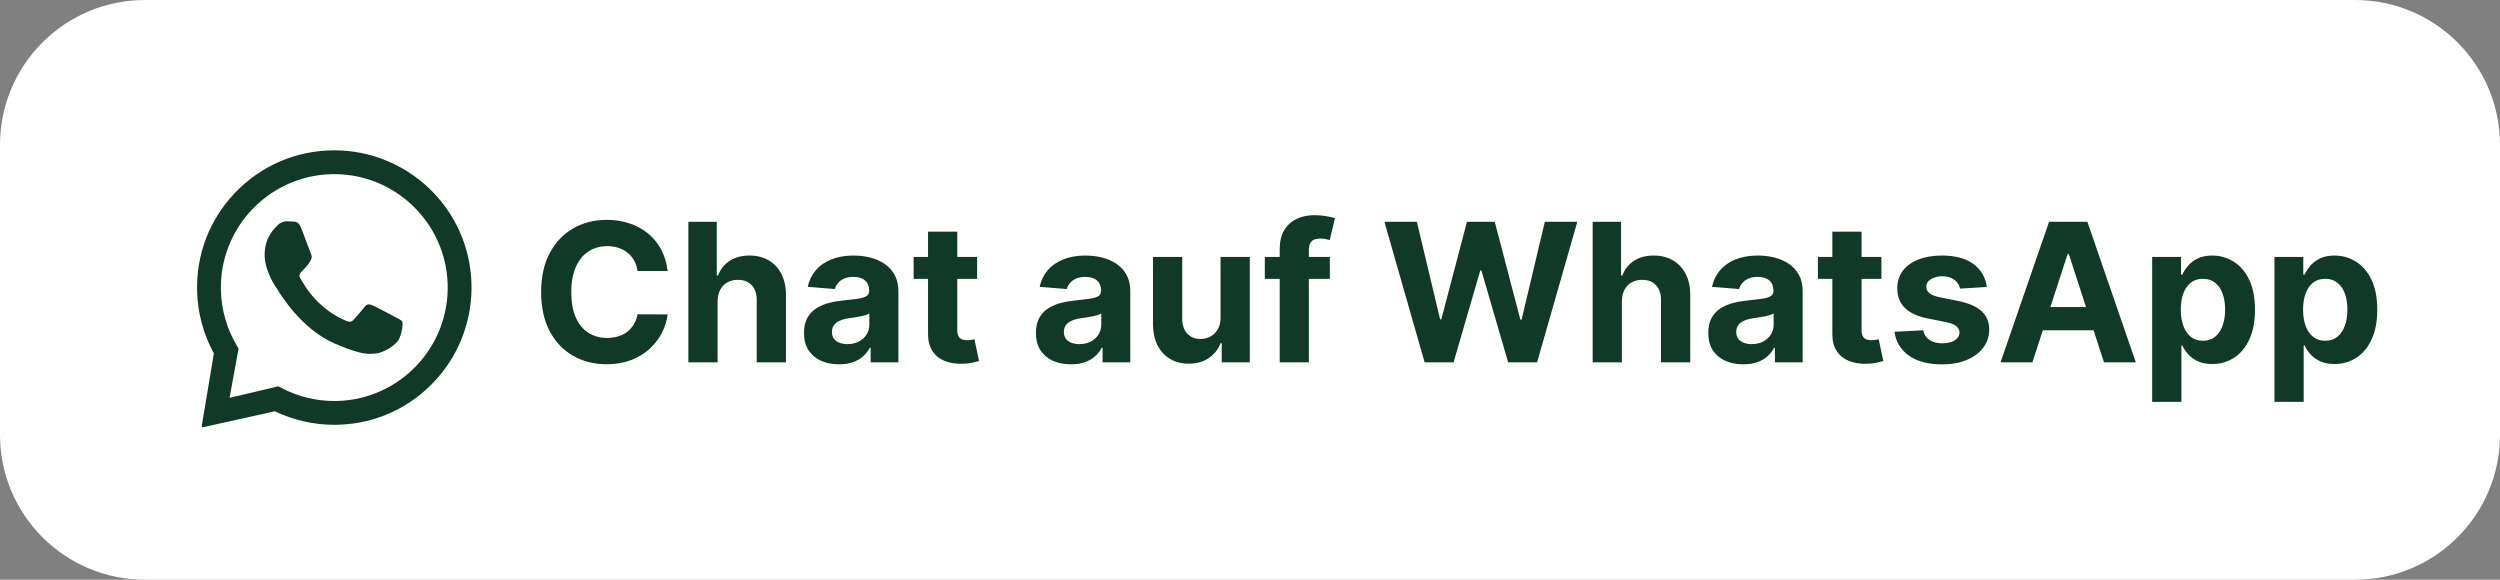 <?xml version="1.0" encoding="utf-8"?>
<svg xmlns="http://www.w3.org/2000/svg" width="207" height="48" viewBox="0 0 207 48" fill="none">
<rect x="0" y="0" width="207" height="48" fill="#808080" stroke="none"/>
<g clip-path="url(#clip0_1_6)">
<path d="M195 0H12C5.373 0 0 5.373 0 12V36C0 42.627 5.373 48 12 48H195C201.627 48 207 42.627 207 36V12C207 5.373 201.627 0 195 0Z" fill="white"/>
<path fill-rule="evenodd" clip-rule="evenodd" d="M27.746 12.447C30.649 12.461 33.45 13.601 35.545 15.609C37.69 17.666 38.927 20.425 39.035 23.395C39.141 26.296 38.128 29.145 36.207 31.321C34.1 33.708 31.17 35.079 28.005 35.169C27.897 35.173 27.788 35.174 27.68 35.174C25.975 35.174 24.285 34.789 22.755 34.053L16.807 35.376C16.793 35.379 16.779 35.378 16.766 35.374C16.753 35.37 16.74 35.364 16.73 35.354C16.72 35.344 16.712 35.333 16.708 35.32C16.703 35.306 16.702 35.292 16.703 35.279L17.708 29.264C16.851 27.698 16.372 25.932 16.321 24.137C16.234 21.102 17.333 18.216 19.417 16.009C21.578 13.721 24.528 12.447 27.69 12.447H27.746V12.447ZM27.683 14.419C27.592 14.419 27.501 14.42 27.41 14.423C22.234 14.571 18.143 18.904 18.291 24.08C18.337 25.661 18.782 27.212 19.579 28.567L19.752 28.861L19.008 32.942L23.047 31.988L23.352 32.147C24.682 32.84 26.173 33.203 27.68 33.203C27.769 33.203 27.859 33.201 27.948 33.199C33.125 33.05 37.216 28.718 37.067 23.541C36.921 18.456 32.738 14.419 27.683 14.419V14.419ZM23.754 18.321C23.944 18.327 24.135 18.333 24.301 18.345C24.503 18.359 24.728 18.376 24.927 18.858C25.163 19.43 25.674 20.858 25.741 21.003C25.808 21.148 25.85 21.316 25.749 21.504C25.648 21.691 25.597 21.808 25.45 21.971C25.302 22.133 25.139 22.334 25.007 22.457C24.859 22.595 24.706 22.745 24.864 23.036C25.021 23.327 25.565 24.278 26.389 25.061C27.449 26.066 28.299 26.398 28.636 26.556C28.758 26.613 28.859 26.639 28.948 26.639C29.069 26.639 29.166 26.589 29.259 26.495C29.436 26.315 29.971 25.691 30.196 25.404C30.313 25.254 30.42 25.201 30.536 25.201C30.628 25.201 30.727 25.235 30.842 25.281C31.1 25.384 32.481 26.117 32.762 26.269C33.042 26.42 33.23 26.498 33.298 26.619C33.365 26.74 33.348 27.311 33.09 27.97C32.832 28.63 31.648 29.236 31.124 29.268C30.97 29.277 30.819 29.299 30.623 29.299C30.148 29.299 29.407 29.174 27.724 28.449C24.861 27.216 23.122 24.186 22.985 23.992C22.849 23.797 21.869 22.409 21.912 21.004C21.955 19.6 22.713 18.933 22.983 18.655C23.242 18.389 23.539 18.321 23.73 18.321L23.754 18.321V18.321Z" fill="#103928"/>
<path d="M55.278 22.438H52.79C52.744 22.116 52.651 21.829 52.511 21.579C52.371 21.326 52.191 21.11 51.972 20.932C51.752 20.754 51.498 20.617 51.21 20.523C50.926 20.428 50.617 20.381 50.284 20.381C49.682 20.381 49.157 20.53 48.71 20.829C48.263 21.125 47.917 21.557 47.67 22.125C47.424 22.689 47.301 23.375 47.301 24.182C47.301 25.011 47.424 25.708 47.67 26.273C47.92 26.837 48.269 27.263 48.716 27.551C49.163 27.839 49.68 27.983 50.267 27.983C50.597 27.983 50.901 27.939 51.182 27.852C51.466 27.765 51.718 27.638 51.938 27.472C52.157 27.301 52.339 27.095 52.483 26.852C52.631 26.61 52.733 26.333 52.79 26.023L55.278 26.034C55.214 26.568 55.053 27.083 54.795 27.579C54.542 28.072 54.199 28.513 53.767 28.903C53.339 29.29 52.828 29.597 52.233 29.824C51.642 30.047 50.974 30.159 50.227 30.159C49.189 30.159 48.261 29.924 47.443 29.454C46.629 28.985 45.985 28.305 45.511 27.415C45.042 26.525 44.807 25.447 44.807 24.182C44.807 22.913 45.045 21.833 45.523 20.943C46 20.053 46.648 19.375 47.466 18.909C48.284 18.439 49.205 18.204 50.227 18.204C50.901 18.204 51.526 18.299 52.102 18.489C52.682 18.678 53.195 18.954 53.642 19.318C54.089 19.678 54.453 20.119 54.733 20.642C55.017 21.165 55.199 21.763 55.278 22.438ZM59.418 24.954V30H56.997V18.364H59.349V22.812H59.452C59.649 22.297 59.967 21.894 60.406 21.602C60.846 21.307 61.397 21.159 62.06 21.159C62.666 21.159 63.194 21.292 63.645 21.557C64.099 21.818 64.452 22.195 64.702 22.688C64.956 23.176 65.081 23.761 65.077 24.443V30H62.656V24.875C62.66 24.337 62.524 23.919 62.247 23.619C61.974 23.32 61.592 23.171 61.099 23.171C60.77 23.171 60.478 23.241 60.224 23.381C59.974 23.521 59.778 23.725 59.633 23.994C59.493 24.259 59.421 24.579 59.418 24.954ZM69.47 30.165C68.913 30.165 68.417 30.068 67.981 29.875C67.546 29.678 67.201 29.388 66.947 29.006C66.697 28.619 66.572 28.138 66.572 27.562C66.572 27.078 66.662 26.671 66.84 26.341C67.017 26.011 67.26 25.746 67.567 25.546C67.874 25.345 68.222 25.193 68.612 25.091C69.006 24.989 69.419 24.917 69.851 24.875C70.358 24.822 70.767 24.773 71.078 24.727C71.389 24.678 71.614 24.606 71.754 24.511C71.894 24.417 71.965 24.276 71.965 24.091V24.057C71.965 23.697 71.851 23.419 71.624 23.222C71.4 23.025 71.082 22.926 70.669 22.926C70.233 22.926 69.887 23.023 69.629 23.216C69.372 23.405 69.201 23.644 69.118 23.932L66.879 23.75C66.993 23.22 67.216 22.761 67.55 22.375C67.883 21.985 68.313 21.686 68.84 21.477C69.37 21.265 69.983 21.159 70.68 21.159C71.165 21.159 71.629 21.216 72.072 21.329C72.519 21.443 72.915 21.619 73.26 21.858C73.608 22.097 73.883 22.403 74.084 22.778C74.285 23.15 74.385 23.595 74.385 24.114V30H72.09V28.79H72.021C71.881 29.062 71.694 29.303 71.459 29.511C71.224 29.716 70.942 29.877 70.612 29.994C70.283 30.108 69.902 30.165 69.47 30.165ZM70.163 28.494C70.519 28.494 70.834 28.424 71.106 28.284C71.379 28.14 71.593 27.947 71.749 27.704C71.904 27.462 71.981 27.188 71.981 26.881V25.954C71.906 26.004 71.802 26.049 71.669 26.091C71.54 26.129 71.394 26.165 71.231 26.199C71.069 26.229 70.906 26.258 70.743 26.284C70.58 26.307 70.432 26.328 70.3 26.347C70.016 26.388 69.767 26.454 69.555 26.546C69.343 26.636 69.178 26.759 69.061 26.915C68.944 27.066 68.885 27.256 68.885 27.483C68.885 27.812 69.004 28.064 69.243 28.239C69.485 28.409 69.792 28.494 70.163 28.494ZM80.905 21.273V23.091H75.649V21.273H80.905ZM76.842 19.182H79.263V27.318C79.263 27.542 79.297 27.716 79.365 27.841C79.433 27.962 79.528 28.047 79.649 28.097C79.774 28.146 79.918 28.171 80.081 28.171C80.195 28.171 80.308 28.161 80.422 28.142C80.535 28.119 80.623 28.102 80.683 28.091L81.064 29.892C80.943 29.93 80.772 29.974 80.553 30.023C80.333 30.076 80.066 30.108 79.751 30.119C79.168 30.142 78.657 30.064 78.217 29.886C77.782 29.708 77.443 29.432 77.2 29.057C76.958 28.682 76.838 28.208 76.842 27.636V19.182ZM88.673 30.165C88.117 30.165 87.62 30.068 87.185 29.875C86.749 29.678 86.404 29.388 86.151 29.006C85.901 28.619 85.776 28.138 85.776 27.562C85.776 27.078 85.865 26.671 86.043 26.341C86.221 26.011 86.463 25.746 86.77 25.546C87.077 25.345 87.425 25.193 87.815 25.091C88.209 24.989 88.622 24.917 89.054 24.875C89.562 24.822 89.971 24.773 90.281 24.727C90.592 24.678 90.817 24.606 90.957 24.511C91.097 24.417 91.168 24.276 91.168 24.091V24.057C91.168 23.697 91.054 23.419 90.827 23.222C90.603 23.025 90.285 22.926 89.872 22.926C89.437 22.926 89.09 23.023 88.832 23.216C88.575 23.405 88.404 23.644 88.321 23.932L86.082 23.75C86.196 23.22 86.419 22.761 86.753 22.375C87.086 21.985 87.516 21.686 88.043 21.477C88.573 21.265 89.187 21.159 89.883 21.159C90.368 21.159 90.832 21.216 91.276 21.329C91.722 21.443 92.118 21.619 92.463 21.858C92.812 22.097 93.086 22.403 93.287 22.778C93.488 23.15 93.588 23.595 93.588 24.114V30H91.293V28.79H91.224C91.084 29.062 90.897 29.303 90.662 29.511C90.427 29.716 90.145 29.877 89.815 29.994C89.486 30.108 89.105 30.165 88.673 30.165ZM89.367 28.494C89.722 28.494 90.037 28.424 90.31 28.284C90.582 28.14 90.796 27.947 90.952 27.704C91.107 27.462 91.185 27.188 91.185 26.881V25.954C91.109 26.004 91.005 26.049 90.872 26.091C90.743 26.129 90.597 26.165 90.435 26.199C90.272 26.229 90.109 26.258 89.946 26.284C89.783 26.307 89.635 26.328 89.503 26.347C89.219 26.388 88.971 26.454 88.758 26.546C88.546 26.636 88.382 26.759 88.264 26.915C88.147 27.066 88.088 27.256 88.088 27.483C88.088 27.812 88.207 28.064 88.446 28.239C88.688 28.409 88.995 28.494 89.367 28.494ZM101.062 26.284V21.273H103.483V30H101.159V28.415H101.068C100.871 28.926 100.544 29.337 100.085 29.648C99.631 29.958 99.076 30.114 98.421 30.114C97.837 30.114 97.324 29.981 96.881 29.716C96.438 29.451 96.091 29.074 95.841 28.585C95.595 28.097 95.47 27.511 95.466 26.829V21.273H97.886V26.398C97.89 26.913 98.028 27.32 98.301 27.619C98.574 27.919 98.939 28.068 99.398 28.068C99.689 28.068 99.962 28.002 100.216 27.869C100.47 27.733 100.674 27.532 100.83 27.267C100.989 27.002 101.066 26.674 101.062 26.284ZM110.112 21.273V23.091H104.726V21.273H110.112ZM105.959 30V20.642C105.959 20.009 106.082 19.485 106.328 19.068C106.578 18.651 106.919 18.339 107.351 18.131C107.783 17.922 108.273 17.818 108.822 17.818C109.194 17.818 109.533 17.847 109.839 17.903C110.15 17.96 110.381 18.011 110.533 18.057L110.101 19.875C110.006 19.845 109.889 19.816 109.749 19.79C109.612 19.763 109.472 19.75 109.328 19.75C108.972 19.75 108.724 19.833 108.584 20C108.444 20.163 108.374 20.392 108.374 20.688V30H105.959ZM117.959 30L114.629 18.364H117.317L119.243 26.449H119.339L121.464 18.364H123.766L125.885 26.466H125.987L127.913 18.364H130.601L127.271 30H124.874L122.658 22.392H122.567L120.357 30H117.959ZM134.293 24.954V30H131.872V18.364H134.224V22.812H134.327C134.524 22.297 134.842 21.894 135.281 21.602C135.721 21.307 136.272 21.159 136.935 21.159C137.541 21.159 138.069 21.292 138.52 21.557C138.974 21.818 139.327 22.195 139.577 22.688C139.83 23.176 139.955 23.761 139.952 24.443V30H137.531V24.875C137.535 24.337 137.399 23.919 137.122 23.619C136.849 23.32 136.467 23.171 135.974 23.171C135.645 23.171 135.353 23.241 135.099 23.381C134.849 23.521 134.652 23.725 134.509 23.994C134.368 24.259 134.296 24.579 134.293 24.954ZM144.345 30.165C143.788 30.165 143.292 30.068 142.857 29.875C142.421 29.678 142.076 29.388 141.822 29.006C141.572 28.619 141.447 28.138 141.447 27.562C141.447 27.078 141.536 26.671 141.714 26.341C141.893 26.011 142.135 25.746 142.442 25.546C142.749 25.345 143.097 25.193 143.487 25.091C143.881 24.989 144.294 24.917 144.726 24.875C145.233 24.822 145.643 24.773 145.953 24.727C146.264 24.678 146.489 24.606 146.629 24.511C146.769 24.417 146.839 24.276 146.839 24.091V24.057C146.839 23.697 146.726 23.419 146.499 23.222C146.275 23.025 145.957 22.926 145.544 22.926C145.108 22.926 144.762 23.023 144.504 23.216C144.247 23.405 144.076 23.644 143.993 23.932L141.754 23.75C141.868 23.22 142.091 22.761 142.425 22.375C142.758 21.985 143.188 21.686 143.714 21.477C144.245 21.265 144.858 21.159 145.555 21.159C146.04 21.159 146.504 21.216 146.947 21.329C147.394 21.443 147.79 21.619 148.135 21.858C148.483 22.097 148.758 22.403 148.959 22.778C149.16 23.15 149.26 23.595 149.26 24.114V30H146.964V28.79H146.896C146.756 29.062 146.569 29.303 146.334 29.511C146.099 29.716 145.817 29.877 145.487 29.994C145.158 30.108 144.777 30.165 144.345 30.165ZM145.038 28.494C145.394 28.494 145.709 28.424 145.982 28.284C146.254 28.14 146.468 27.947 146.624 27.704C146.779 27.462 146.857 27.188 146.857 26.881V25.954C146.781 26.004 146.677 26.049 146.544 26.091C146.415 26.129 146.269 26.165 146.107 26.199C145.944 26.229 145.781 26.258 145.618 26.284C145.455 26.307 145.307 26.328 145.175 26.347C144.891 26.388 144.643 26.454 144.43 26.546C144.218 26.636 144.054 26.759 143.936 26.915C143.819 27.066 143.76 27.256 143.76 27.483C143.76 27.812 143.879 28.064 144.118 28.239C144.36 28.409 144.667 28.494 145.038 28.494ZM155.78 21.273V23.091H150.524V21.273H155.78ZM151.717 19.182H154.138V27.318C154.138 27.542 154.172 27.716 154.24 27.841C154.308 27.962 154.403 28.047 154.524 28.097C154.649 28.146 154.793 28.171 154.956 28.171C155.07 28.171 155.183 28.161 155.297 28.142C155.411 28.119 155.498 28.102 155.558 28.091L155.939 29.892C155.818 29.93 155.647 29.974 155.428 30.023C155.208 30.076 154.941 30.108 154.626 30.119C154.043 30.142 153.532 30.064 153.092 29.886C152.657 29.708 152.318 29.432 152.075 29.057C151.833 28.682 151.714 28.208 151.717 27.636V19.182ZM164.509 23.761L162.293 23.898C162.255 23.708 162.173 23.538 162.048 23.386C161.923 23.231 161.759 23.108 161.554 23.017C161.353 22.922 161.113 22.875 160.832 22.875C160.457 22.875 160.141 22.954 159.884 23.114C159.626 23.269 159.497 23.477 159.497 23.739C159.497 23.947 159.58 24.123 159.747 24.267C159.914 24.411 160.2 24.526 160.605 24.614L162.185 24.932C163.033 25.106 163.666 25.386 164.082 25.773C164.499 26.159 164.707 26.667 164.707 27.296C164.707 27.867 164.539 28.369 164.202 28.801C163.868 29.233 163.41 29.57 162.827 29.812C162.247 30.051 161.579 30.171 160.821 30.171C159.666 30.171 158.745 29.93 158.06 29.449C157.378 28.964 156.978 28.305 156.861 27.472L159.241 27.347C159.313 27.699 159.488 27.968 159.764 28.153C160.041 28.335 160.395 28.426 160.827 28.426C161.251 28.426 161.592 28.345 161.849 28.182C162.111 28.015 162.243 27.801 162.247 27.54C162.243 27.32 162.151 27.14 161.969 27C161.787 26.856 161.507 26.746 161.128 26.671L159.616 26.369C158.764 26.199 158.13 25.903 157.713 25.483C157.3 25.062 157.094 24.526 157.094 23.875C157.094 23.314 157.245 22.831 157.548 22.426C157.855 22.021 158.285 21.708 158.838 21.489C159.395 21.269 160.046 21.159 160.793 21.159C161.895 21.159 162.762 21.392 163.395 21.858C164.031 22.324 164.402 22.958 164.509 23.761ZM168.283 30H165.646L169.663 18.364H172.834L176.845 30H174.209L171.294 21.023H171.203L168.283 30ZM168.118 25.426H174.345V27.347H168.118V25.426ZM178.2 33.273V21.273H180.587V22.739H180.695C180.801 22.504 180.954 22.265 181.155 22.023C181.359 21.776 181.625 21.572 181.95 21.409C182.28 21.242 182.689 21.159 183.178 21.159C183.814 21.159 184.401 21.326 184.939 21.659C185.477 21.989 185.907 22.487 186.229 23.153C186.551 23.816 186.712 24.648 186.712 25.648C186.712 26.621 186.554 27.443 186.24 28.114C185.929 28.78 185.505 29.286 184.967 29.631C184.433 29.972 183.835 30.142 183.172 30.142C182.702 30.142 182.303 30.064 181.973 29.909C181.647 29.754 181.38 29.559 181.172 29.324C180.964 29.085 180.804 28.845 180.695 28.602H180.621V33.273H178.2ZM180.57 25.636C180.57 26.155 180.642 26.608 180.786 26.994C180.929 27.381 181.138 27.682 181.411 27.898C181.683 28.11 182.015 28.216 182.405 28.216C182.799 28.216 183.132 28.108 183.405 27.892C183.678 27.672 183.884 27.369 184.024 26.983C184.168 26.593 184.24 26.144 184.24 25.636C184.24 25.133 184.17 24.689 184.03 24.307C183.89 23.924 183.683 23.625 183.411 23.409C183.138 23.193 182.803 23.085 182.405 23.085C182.011 23.085 181.678 23.189 181.405 23.398C181.136 23.606 180.929 23.901 180.786 24.284C180.642 24.667 180.57 25.117 180.57 25.636ZM188.325 33.273V21.273H190.712V22.739H190.82C190.926 22.504 191.079 22.265 191.28 22.023C191.484 21.776 191.75 21.572 192.075 21.409C192.405 21.242 192.814 21.159 193.303 21.159C193.939 21.159 194.526 21.326 195.064 21.659C195.602 21.989 196.032 22.487 196.354 23.153C196.676 23.816 196.837 24.648 196.837 25.648C196.837 26.621 196.679 27.443 196.365 28.114C196.054 28.78 195.63 29.286 195.092 29.631C194.558 29.972 193.96 30.142 193.297 30.142C192.827 30.142 192.428 30.064 192.098 29.909C191.772 29.754 191.505 29.559 191.297 29.324C191.089 29.085 190.929 28.845 190.82 28.602H190.746V33.273H188.325ZM190.695 25.636C190.695 26.155 190.767 26.608 190.911 26.994C191.054 27.381 191.263 27.682 191.536 27.898C191.808 28.11 192.14 28.216 192.53 28.216C192.924 28.216 193.257 28.108 193.53 27.892C193.803 27.672 194.009 27.369 194.149 26.983C194.293 26.593 194.365 26.144 194.365 25.636C194.365 25.133 194.295 24.689 194.155 24.307C194.015 23.924 193.808 23.625 193.536 23.409C193.263 23.193 192.928 23.085 192.53 23.085C192.136 23.085 191.803 23.189 191.53 23.398C191.261 23.606 191.054 23.901 190.911 24.284C190.767 24.667 190.695 25.117 190.695 25.636Z" fill="#103928"/>
</g>
<defs>
<clipPath id="clip0_1_6">
<rect width="207" height="48" fill="white"/>
</clipPath>
</defs>
</svg>